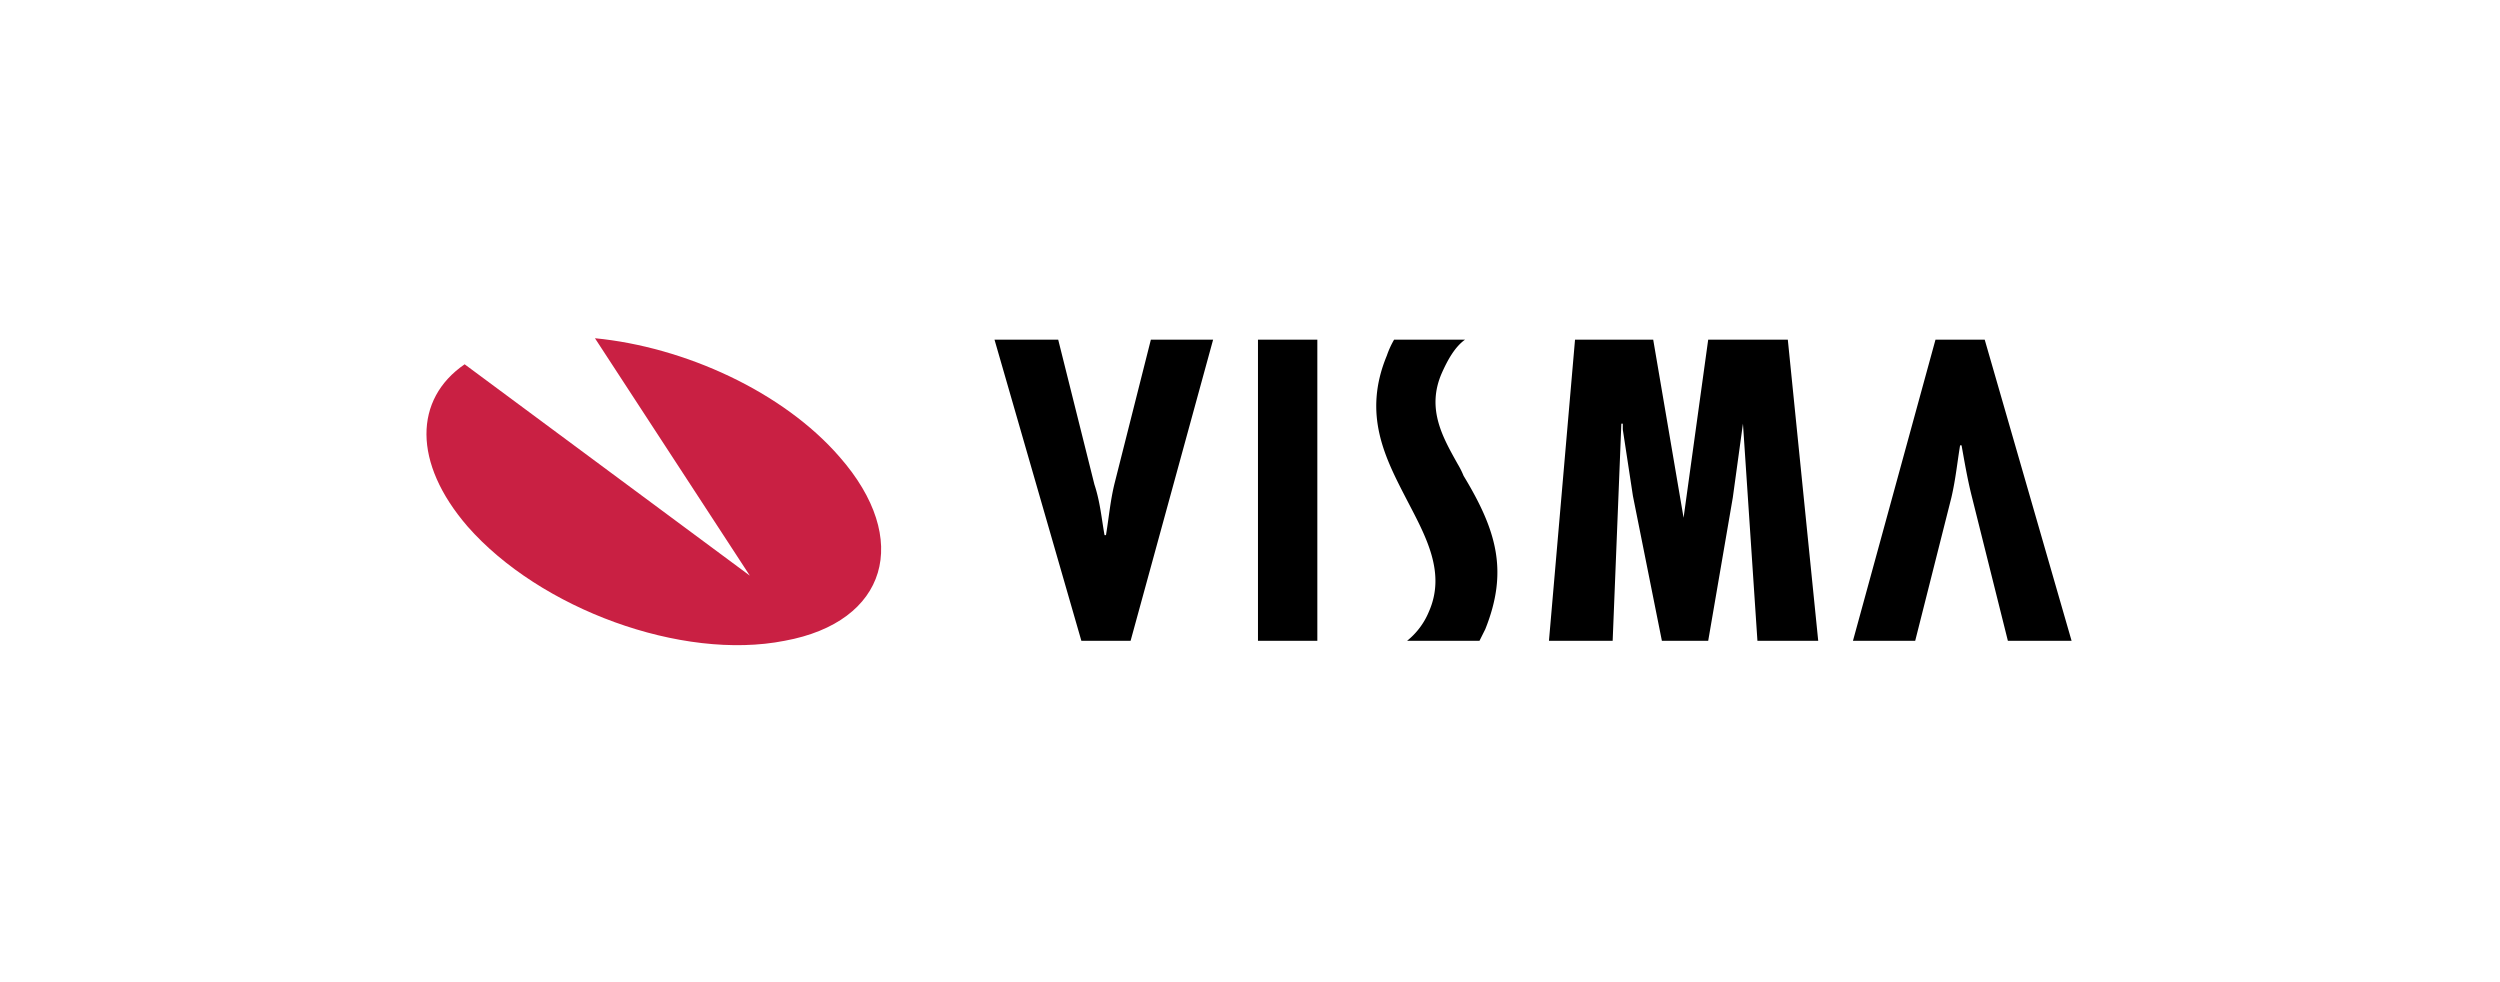 <svg id="Gruppe_160845" data-name="Gruppe 160845" xmlns="http://www.w3.org/2000/svg" width="850" height="334" viewBox="0 0 850 334">
  <g id="visma" transform="translate(129.296 33.673)">
    <path id="Pfad_58154" data-name="Pfad 58154" d="M72.987,81.327c30.517,2.954,63.987,18.21,83.185,40.362,24.61,28.055,16.245,56.114-18.706,62.51-34.947,6.892-83.185-10.826-107.795-38.885-18.706-21.66-18.21-43.316-.985-55.126l96.965,71.863L72.987,81.327Z" transform="translate(0 0)" fill="#c92043" fill-rule="evenodd"/>
    <path id="Pfad_58155" data-name="Pfad 58155" d="M415.961,183.854l-12.3-49.223c-1.484-5.9-2.465-11.811-3.446-17.226h-.5c-.981,5.907-1.477,11.322-2.954,17.718l-12.31,48.73H363.289l28.059-102.38h16.737l29.536,102.38ZM93.072,81.474l12.307,49.219c1.969,5.907,2.461,11.818,3.446,17.226h.492c.985-5.9,1.477-11.814,2.954-17.718l12.307-48.727h21.164l-28.055,102.38H100.948L71.416,81.474H93.072Zm67.922,0h20.183v102.38H160.994Zm134.381,0L305.7,142.019l8.368-60.545h27.071l10.337,102.38H330.81l-4.923-73.832-3.446,25.1-8.368,48.73H298.324l-9.845-49.223-3.446-22.641v-1.969h-.492l-2.954,73.832h-21.66l8.864-102.38h26.582Zm-63.991,0c-3.446,2.461-5.9,6.888-7.873,11.319C218.1,105.1,224,114.941,228.922,123.8a28.054,28.054,0,0,1,1.969,3.938c11.322,18.7,15.26,32.482,7.387,52.169l-1.969,3.942H211.7a24.79,24.79,0,0,0,7.38-9.845c5.911-13.291-.981-25.594-7.38-37.9-7.38-14.272-15.26-29.037-6.892-49.219a30.389,30.389,0,0,1,2.465-5.415h24.114v.007Z" transform="translate(137.421 0.345)" fill-rule="evenodd"/>
  </g>
  <rect id="Rechteck_160055" data-name="Rechteck 160055" width="850" height="334" fill="none"/>
</svg>
